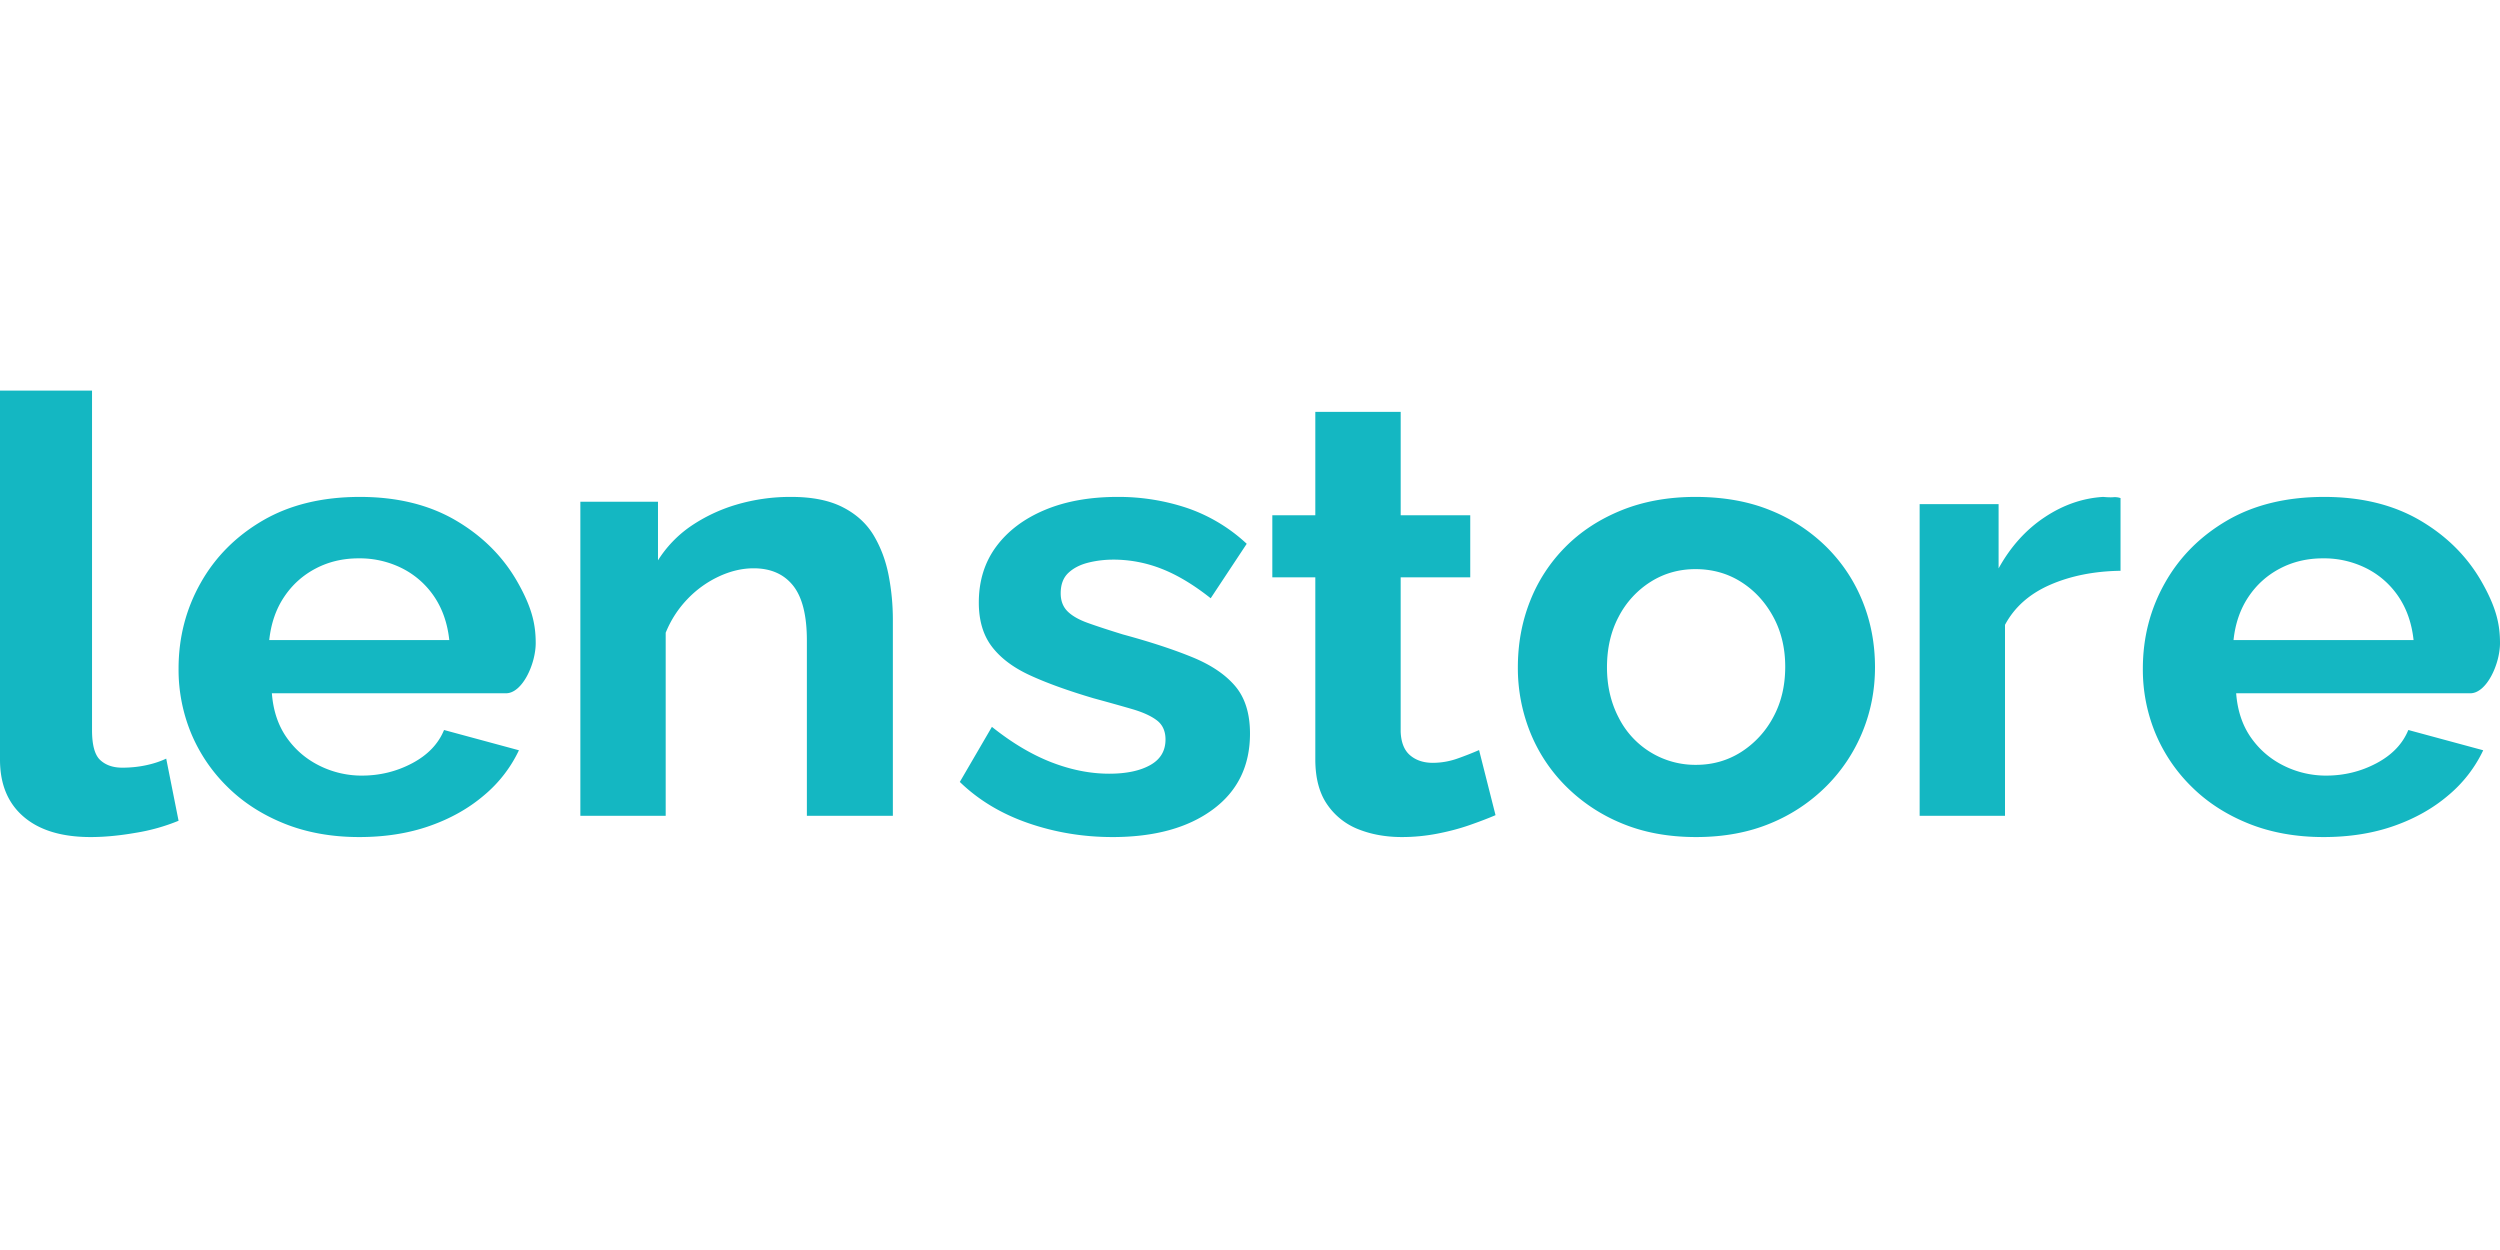 <?xml version="1.0"?>
<svg xmlns="http://www.w3.org/2000/svg" viewBox="0 -17.5 112 56"><path fill="#14B7C2" d="M0 0h4.123v15.21c0 .67.123 1.117.37 1.343.245.226.573.339.984.339.37 0 .723-.036 1.061-.108.339-.072.641-.171.908-.298L8 19.27a8.7 8.7 0 0 1-1.923.54c-.728.127-1.4.19-2.015.19-1.293 0-2.293-.302-3-.908C.354 18.487 0 17.633 0 16.532V0zm12.062 11.175h8.066c-.079-.74-.3-1.382-.662-1.927a3.786 3.786 0 0 0-1.428-1.276 4.223 4.223 0 0 0-1.972-.458c-.707 0-1.35.153-1.928.458-.58.305-1.05.73-1.413 1.276-.364.545-.584 1.188-.663 1.927M16.095 20c-1.236 0-2.355-.201-3.356-.603-1-.402-1.854-.954-2.56-1.656a7.279 7.279 0 0 1-1.62-2.399A7.457 7.457 0 0 1 8 12.452c0-1.384.328-2.661.986-3.83.657-1.17 1.59-2.106 2.797-2.808 1.207-.7 2.654-1.052 4.342-1.052 1.667 0 3.1.352 4.297 1.054 1.197.703 2.12 1.625 2.767 2.768.648 1.143.811 1.894.811 2.727 0 .928-.595 2.248-1.332 2.248H12.18c.059.776.28 1.437.662 1.983.383.545.873.966 1.472 1.262a4.23 4.23 0 0 0 1.899.443c.804 0 1.555-.184 2.252-.553.696-.369 1.172-.865 1.428-1.49l3.355.908a5.927 5.927 0 0 1-1.56 2.015c-.687.587-1.501 1.046-2.443 1.376-.942.331-1.992.497-3.15.497M40 19.048h-3.852v-7.855c0-1.122-.206-1.941-.618-2.458-.413-.516-1.002-.775-1.768-.775-.518 0-1.04.124-1.567.371a4.665 4.665 0 0 0-1.409 1.02c-.412.432-.733.93-.963 1.495v8.202H26V4.978h3.478v2.625a5.248 5.248 0 0 1 1.467-1.528 7.294 7.294 0 0 1 2.04-.965 8.5 8.5 0 0 1 2.473-.348c.939 0 1.71.157 2.314.47.604.312 1.064.736 1.38 1.272.316.537.536 1.13.661 1.783.125.652.187 1.308.187 1.97v8.79zm9.837.952c-1.31 0-2.567-.208-3.77-.624-1.204-.416-2.226-1.031-3.067-1.845l1.438-2.468c.9.719 1.79 1.248 2.67 1.589.88.34 1.741.51 2.583.51.763 0 1.374-.127 1.834-.383.46-.255.69-.638.69-1.149 0-.373-.128-.658-.382-.854-.255-.196-.621-.364-1.1-.505-.48-.14-1.062-.303-1.747-.49-1.134-.336-2.078-.676-2.831-1.022-.754-.345-1.326-.775-1.717-1.288-.392-.514-.587-1.172-.587-1.975 0-.971.26-1.806.778-2.507.518-.7 1.242-1.247 2.171-1.639.93-.392 2.02-.588 3.272-.588a9.66 9.66 0 0 1 3.11.496 7.448 7.448 0 0 1 2.671 1.604l-1.614 2.44c-.763-.605-1.496-1.045-2.2-1.32a5.896 5.896 0 0 0-2.143-.411c-.41 0-.797.047-1.159.14-.362.093-.656.247-.88.46-.225.215-.338.518-.338.908 0 .336.103.606.308.81.206.205.518.382.94.53.42.15.933.317 1.54.504 1.233.335 2.27.675 3.11 1.02.842.344 1.483.777 1.923 1.298.44.521.66 1.229.66 2.123 0 1.452-.558 2.588-1.673 3.407-1.115.82-2.611 1.229-4.49 1.229M67 19.019c-.34.146-.732.295-1.176.45-.444.154-.925.281-1.444.381-.52.1-1.044.15-1.573.15-.718 0-1.37-.117-1.954-.35a3.02 3.02 0 0 1-1.403-1.122c-.35-.512-.524-1.183-.524-2.01V8.363H57V5.585h1.926V.952h3.825v4.633h3.116v2.78H62.75v6.912c.018.484.16.839.425 1.062.264.224.604.336 1.02.336a3.33 3.33 0 0 0 1.133-.204 14.3 14.3 0 0 0 .934-.368L67 19.02zm4.993-6.624c0 .835.175 1.587.524 2.255a3.84 3.84 0 0 0 3.468 2.115c.738 0 1.409-.19 2.011-.57a4.168 4.168 0 0 0 1.443-1.56c.36-.658.539-1.414.539-2.268 0-.835-.18-1.582-.539-2.24-.36-.66-.84-1.18-1.443-1.56-.602-.38-1.282-.57-2.04-.57-.738 0-1.409.19-2.01.57a4.04 4.04 0 0 0-1.429 1.56c-.35.658-.524 1.414-.524 2.268M75.985 20c-1.243 0-2.356-.206-3.337-.617a7.64 7.64 0 0 1-2.52-1.684 7.212 7.212 0 0 1-1.589-2.428A7.725 7.725 0 0 1 68 12.395c0-1.048.18-2.03.54-2.947a7.133 7.133 0 0 1 1.573-2.427c.69-.701 1.53-1.253 2.52-1.656.992-.402 2.1-.603 3.323-.603 1.263 0 2.385.201 3.366.603a7.582 7.582 0 0 1 2.521 1.656c.7.702 1.234 1.51 1.603 2.427.37.917.554 1.9.554 2.947 0 1.01-.185 1.97-.554 2.876a7.405 7.405 0 0 1-1.603 2.428 7.65 7.65 0 0 1-2.52 1.684c-.982.41-2.095.617-3.338.617M95 8.071c-1.189.018-2.243.229-3.163.632-.92.404-1.591 1-2.013 1.79v8.555H86V5.085h3.537v2.879c.536-.97 1.222-1.731 2.056-2.287.834-.556 1.71-.861 2.63-.915.192.018.346.023.46.013a.763.763 0 0 1 .317.04v3.256zm5.062 3.104h8.066c-.079-.74-.3-1.382-.662-1.927a3.786 3.786 0 0 0-1.428-1.276 4.226 4.226 0 0 0-1.972-.458c-.707 0-1.35.153-1.928.458-.58.305-1.05.73-1.413 1.276-.364.545-.585 1.188-.663 1.927M104.095 20c-1.236 0-2.355-.201-3.356-.603-1-.402-1.854-.954-2.56-1.656a7.279 7.279 0 0 1-1.62-2.399 7.457 7.457 0 0 1-.559-2.89c0-1.384.328-2.661.986-3.83.657-1.17 1.59-2.106 2.797-2.808 1.207-.7 2.654-1.052 4.342-1.052 1.667 0 3.1.352 4.298 1.054 1.196.703 2.119 1.625 2.766 2.768.648 1.143.811 1.894.811 2.727 0 .928-.595 2.248-1.332 2.248H100.18c.059.776.28 1.437.662 1.983.383.545.873.966 1.472 1.262a4.23 4.23 0 0 0 1.899.443c.804 0 1.555-.184 2.252-.553.696-.369 1.172-.865 1.428-1.49l3.355.908a5.927 5.927 0 0 1-1.56 2.015c-.687.587-1.501 1.046-2.443 1.376-.942.331-1.992.497-3.15.497"/></svg>

